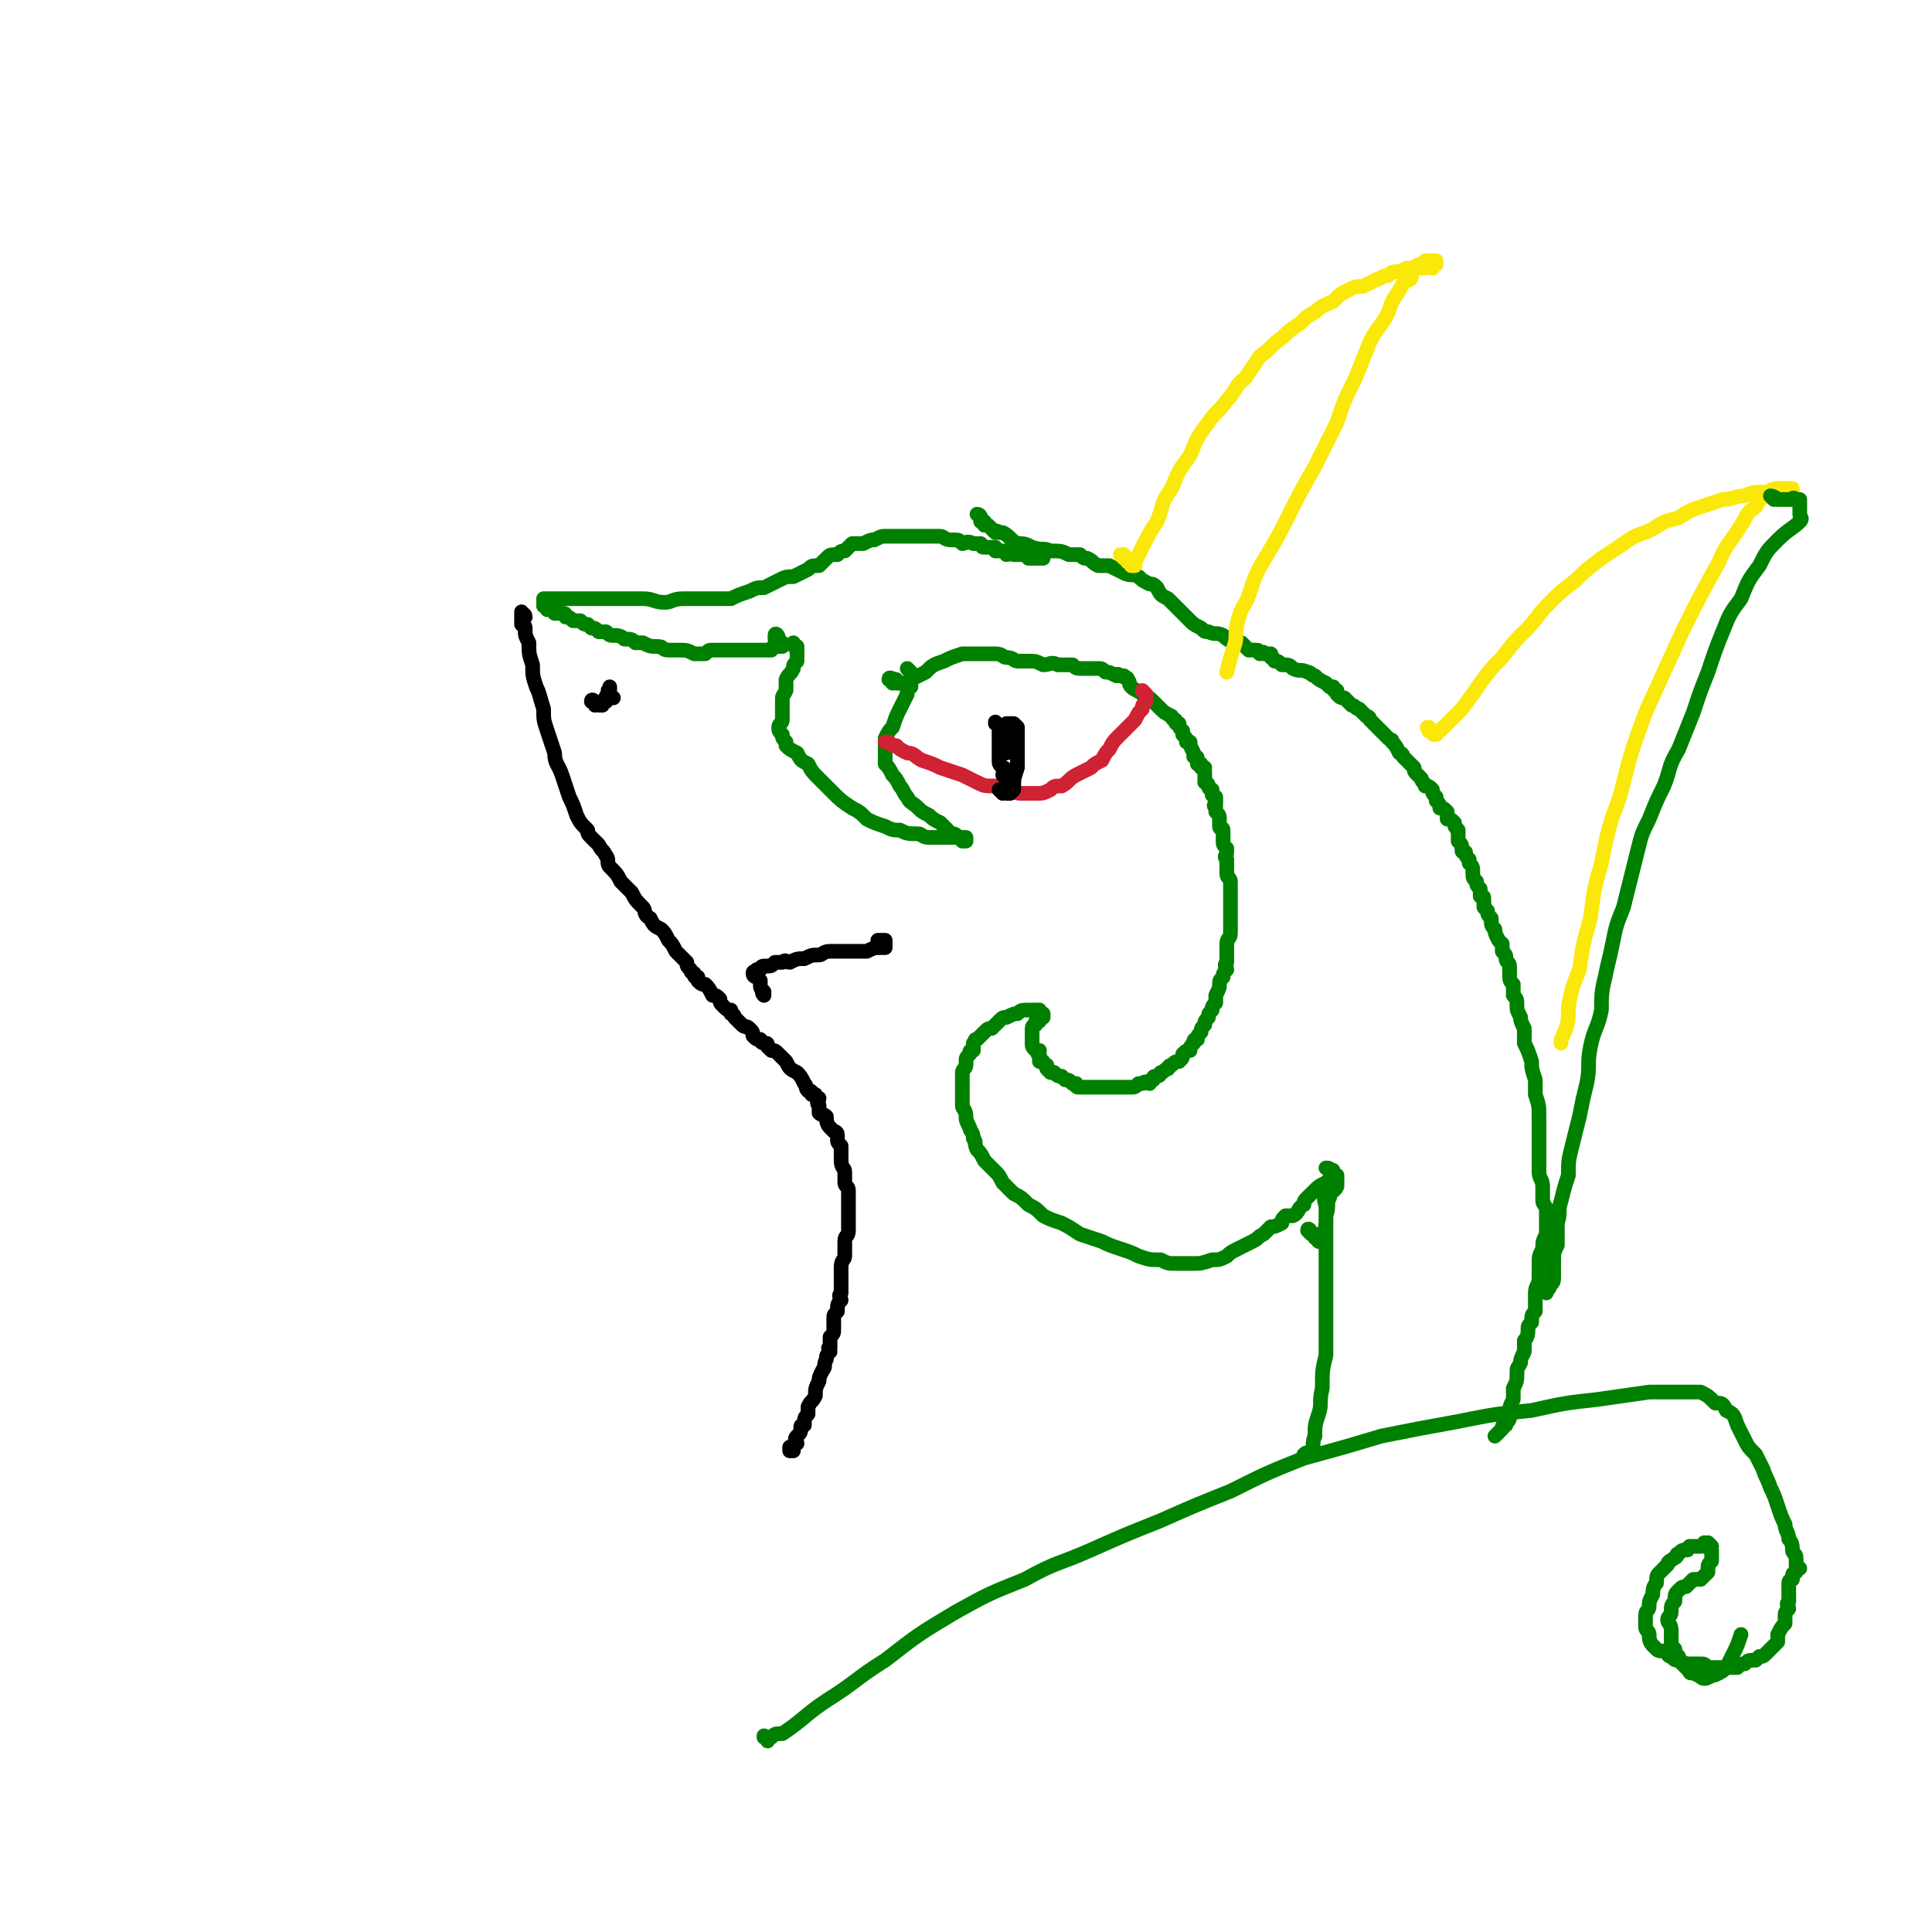 <svg viewBox='0 0 526 526' version='1.1' xmlns='http://www.w3.org/2000/svg' xmlns:xlink='http://www.w3.org/1999/xlink'><g fill='none' stroke='#008000' stroke-width='4' stroke-linecap='round' stroke-linejoin='round'><path d='M248,183c0,0 -1,-1 -1,-1 0,0 1,1 1,2 0,0 0,0 0,0 0,1 0,1 0,1 0,0 0,0 0,1 0,0 0,0 0,1 0,0 -1,-1 -1,0 0,0 0,0 0,0 0,1 0,1 0,1 0,0 0,0 0,1 -1,2 -1,2 -2,4 -1,2 -1,2 -2,5 -1,1 -1,1 -2,3 0,2 0,2 0,4 0,1 0,1 0,3 1,1 1,1 2,3 1,1 1,1 2,3 1,1 1,2 2,3 1,2 1,1 3,3 1,1 1,1 3,2 1,1 1,1 3,2 1,1 1,1 2,2 0,1 1,1 1,1 1,0 1,0 2,1 0,0 0,0 1,0 0,0 -1,0 0,1 0,0 0,0 0,0 1,0 1,0 1,0 0,-1 0,-1 0,-1 0,0 0,0 -1,0 0,0 0,0 0,0 -1,0 -1,0 -1,0 -1,0 -1,0 -2,0 -1,0 -1,0 -2,0 -2,0 -2,0 -4,0 -2,0 -2,-1 -3,-1 -3,0 -3,0 -5,-1 -2,0 -2,0 -4,-1 -3,-1 -3,-1 -5,-2 -2,-2 -2,-2 -4,-3 -3,-2 -3,-2 -5,-4 -2,-2 -2,-2 -4,-4 -2,-2 -2,-2 -3,-4 -2,-1 -2,-1 -3,-3 -2,-1 -2,-1 -3,-2 0,-1 0,-1 0,-1 -1,-1 -1,-1 -1,-2 -1,-1 -1,-1 -1,-2 0,-1 1,-1 1,-2 0,-2 0,-2 0,-3 0,-1 0,-1 0,-2 0,-2 0,-1 1,-3 0,-1 0,-2 0,-3 1,-2 1,-1 2,-3 0,-1 0,-1 1,-2 0,-1 0,-1 0,-1 0,0 0,0 0,-1 0,0 0,0 0,0 0,-1 0,-1 0,-2 -1,0 -1,0 -1,-1 '/><path d='M212,174c0,-1 -1,-2 -1,-1 0,0 0,0 0,1 0,0 1,0 1,0 0,0 0,0 0,1 0,0 1,0 1,0 0,1 0,1 0,1 0,0 -1,0 -1,0 0,0 0,0 -1,0 0,0 0,0 0,0 -1,0 -1,1 -1,1 -2,0 -2,0 -4,0 -2,0 -2,0 -4,0 -2,0 -2,0 -3,0 -2,0 -2,0 -3,0 -1,0 -1,0 -2,0 -1,0 -1,0 -2,1 -2,0 -2,0 -3,0 -2,-1 -2,-1 -4,-1 -1,0 -2,0 -3,0 -2,0 -1,-1 -3,-1 -2,0 -2,0 -4,-1 -1,0 -1,0 -2,0 -1,-1 -1,-1 -3,-1 -1,-1 -2,-1 -3,-1 -1,0 -1,0 -2,-1 -1,0 -1,0 -2,0 -1,-1 -1,-1 -2,-1 -1,-1 -1,-1 -1,-1 -1,0 -1,0 -2,-1 -1,0 -1,0 -2,0 -1,-1 -1,-1 -2,-1 0,-1 0,-1 -1,-1 -1,0 -1,0 -2,0 0,0 0,-1 0,-1 0,0 0,0 0,0 -1,0 -1,0 -1,0 -1,-1 -1,0 -1,0 0,-1 0,-1 0,-1 0,0 -1,0 -1,0 0,0 0,-1 0,-1 0,0 0,-1 0,-1 0,0 1,0 1,0 1,0 1,0 2,0 0,0 0,0 1,0 2,0 2,0 3,0 2,0 2,0 5,0 1,0 1,0 3,0 2,0 2,0 4,0 2,0 2,0 4,0 2,0 2,0 4,0 3,0 3,1 6,1 2,0 2,-1 5,-1 3,0 3,0 7,0 3,0 3,0 6,0 2,-1 2,-1 5,-2 2,-1 2,-1 4,-1 2,-1 2,-1 4,-2 2,-1 2,-1 4,-1 2,-1 2,-1 4,-2 1,-1 1,-1 3,-1 1,-1 1,-1 2,-2 1,-1 1,-1 3,-1 1,-1 1,-1 2,-1 1,-1 1,-1 2,-2 2,0 2,0 3,0 2,-1 2,-1 3,-1 2,-1 2,-1 3,-1 1,0 1,0 3,0 0,0 0,0 1,0 1,0 1,0 2,0 1,0 1,0 3,0 1,0 1,0 3,0 1,0 1,0 2,0 1,0 1,0 1,0 1,0 1,1 3,1 0,0 0,0 1,0 1,0 1,0 2,1 1,0 1,-1 3,0 1,0 1,0 2,0 1,1 0,1 1,1 1,0 1,0 3,0 0,0 0,1 0,1 1,0 1,0 2,0 0,0 0,0 1,0 0,0 0,0 0,1 1,0 1,-1 2,0 0,0 0,0 1,0 0,0 0,0 1,0 0,0 0,0 1,0 0,0 0,0 1,0 0,0 0,1 0,1 1,0 1,0 1,0 0,0 0,0 1,0 0,0 0,0 1,0 0,0 0,0 0,0 1,0 1,0 1,0 0,0 0,0 0,0 0,0 -1,0 -1,0 0,0 0,0 0,-1 0,-1 0,0 0,-1 '/><path d='M243,186c0,-1 -1,-1 -1,-1 0,-1 1,0 2,0 0,0 0,1 0,1 1,0 1,0 1,0 0,0 0,0 1,0 1,0 1,0 1,0 1,0 1,-1 1,-1 2,-1 2,-1 4,-2 2,-2 2,-2 5,-3 2,-1 2,-1 5,-2 1,0 1,0 3,0 2,0 2,0 3,0 2,0 2,0 3,0 2,0 2,1 3,1 2,0 2,1 3,1 2,0 2,0 3,0 2,0 2,0 4,1 2,0 2,-1 4,0 2,0 2,0 4,0 1,1 1,1 3,1 2,0 2,0 4,0 1,0 1,0 2,1 1,0 1,0 3,1 0,0 0,-1 1,0 0,0 0,0 1,0 0,1 1,0 1,1 1,1 0,1 1,2 1,1 2,1 3,2 2,1 2,1 3,2 1,1 1,1 2,2 1,1 1,1 3,2 0,0 0,1 1,1 0,1 0,1 1,1 0,1 0,1 1,2 0,0 0,0 0,1 1,1 1,1 1,2 0,0 1,0 1,0 0,1 0,1 1,3 0,0 0,0 0,1 1,0 1,0 1,1 0,0 0,0 0,1 0,0 1,0 1,0 0,1 0,1 0,1 0,0 0,0 1,0 0,0 -1,0 0,1 0,0 0,0 0,1 0,0 0,0 0,0 0,1 0,1 0,1 0,0 0,0 0,1 0,0 1,0 1,1 0,0 0,0 0,0 0,1 1,1 1,1 0,0 0,0 0,1 0,1 0,0 1,1 0,1 0,1 0,1 0,0 0,0 0,1 0,0 -1,0 0,1 0,0 0,0 0,0 0,1 0,1 0,1 1,1 1,1 1,2 0,1 0,1 0,2 0,1 1,0 1,1 0,1 0,1 0,2 0,1 0,1 0,1 0,1 0,1 1,2 0,0 0,1 0,1 0,1 -1,1 0,2 0,1 0,1 0,2 0,1 0,1 0,2 0,1 1,1 1,2 0,1 0,1 0,2 0,1 0,1 0,2 0,0 0,0 0,1 0,1 0,1 0,2 0,1 0,1 0,3 0,1 0,1 0,2 0,1 0,1 0,2 0,2 -1,1 -1,3 0,1 0,1 0,2 0,1 0,1 0,3 -1,1 0,1 0,2 -1,1 -1,1 -1,2 -1,1 -1,1 -1,2 0,1 0,1 -1,3 0,1 0,1 0,2 -1,1 -1,1 -1,2 -1,1 -1,1 -1,2 -1,1 -1,1 -1,2 -1,1 -1,1 -1,2 -1,1 -1,1 -1,2 -1,0 -1,0 -1,1 -1,1 -1,1 -1,2 -1,0 -1,0 -2,1 0,1 0,1 -1,2 -1,0 -1,0 -2,1 0,0 -1,0 -1,1 -1,0 -1,1 -2,1 0,1 -1,1 -1,1 -1,0 -1,0 -1,1 -1,0 -1,0 -1,1 -1,0 -1,-1 -2,0 -1,0 -1,0 -1,0 -1,1 -1,1 -2,1 -1,0 -1,0 -2,0 -1,0 -1,0 -2,0 -1,0 -1,0 -2,0 -1,0 -1,0 -2,0 -1,0 -1,0 -2,0 0,0 0,0 0,0 -1,0 -1,0 -2,0 0,0 0,0 -1,0 0,0 -1,0 -1,0 -1,0 -1,0 -1,-1 -1,0 -1,0 -1,0 -1,-1 -1,-1 -2,-1 -1,-1 -1,-1 -1,-1 -1,0 -1,0 -2,-1 0,0 0,0 -1,0 0,-1 0,0 0,0 -1,-1 -1,-1 -1,-1 0,-1 0,-1 0,-1 0,0 -1,0 -1,-1 0,0 -1,0 -1,0 0,-1 0,-1 0,-1 0,-1 0,-1 0,-1 -1,0 0,0 0,-1 -1,0 -1,0 -1,0 -1,-1 -1,-1 -1,-2 0,0 0,0 0,-1 0,0 0,0 0,-1 0,-1 0,-1 0,-1 0,0 0,0 0,-1 0,0 0,0 0,0 0,-1 1,-1 1,-1 0,-1 0,-1 0,-1 0,0 0,0 1,0 0,0 -1,-1 0,-1 0,0 0,0 0,0 1,0 1,0 1,0 0,0 0,0 0,0 0,-1 0,-1 0,-1 0,0 0,0 0,0 0,0 0,0 -1,0 0,0 0,-1 0,-1 -2,0 -2,0 -3,0 -2,0 -2,0 -3,1 -1,0 -1,0 -3,1 -1,0 -1,0 -2,1 -1,1 -1,1 -2,2 -1,0 -1,0 -2,1 -1,1 -1,1 -2,2 -1,0 0,0 -1,1 0,1 0,1 0,2 -1,0 -1,0 -1,1 -1,1 -1,1 -1,2 0,0 0,0 0,1 0,1 -1,1 -1,2 0,1 0,1 0,3 0,1 0,1 0,3 0,1 0,1 0,3 0,1 1,1 1,3 0,1 0,1 1,3 0,1 1,1 1,3 1,1 0,1 1,3 1,1 1,1 2,3 1,1 1,1 3,3 1,1 1,1 2,3 1,1 1,1 3,3 2,1 2,1 4,3 2,1 2,1 4,3 2,1 2,1 5,2 2,1 2,1 5,3 3,1 3,1 6,2 2,1 2,1 5,2 3,1 3,1 5,2 3,1 3,1 6,1 2,1 2,1 4,1 2,0 2,0 5,0 2,0 2,0 5,-1 2,0 2,0 4,-1 1,-1 1,-1 3,-2 2,-1 2,-1 4,-2 2,-1 1,-1 3,-2 1,-1 1,-1 2,-2 1,0 1,0 3,-1 0,-1 0,-1 1,-2 1,0 1,0 2,0 2,-1 1,-2 3,-3 0,-1 0,-1 1,-2 1,-1 1,-1 2,-2 1,-1 1,-1 3,-2 0,0 0,0 0,0 1,-1 1,-1 1,-1 0,-1 1,-1 1,-1 0,0 0,0 0,-1 0,0 0,0 0,0 0,-1 -1,0 -1,0 0,-1 0,-1 -1,-1 '/><path d='M357,336c0,-1 -1,-2 -1,-1 0,0 0,0 1,1 0,0 0,0 1,0 0,0 0,0 0,0 0,0 0,0 0,1 0,0 1,-1 1,0 0,0 0,0 0,0 0,0 0,0 0,0 0,1 0,1 0,1 0,0 0,0 0,0 0,0 0,0 0,0 -1,-1 0,-1 0,-1 0,0 1,0 1,0 1,-3 1,-3 1,-6 1,-3 0,-3 1,-5 0,-2 1,-1 2,-3 0,-1 0,-1 0,-2 0,-1 0,-1 0,-1 -1,0 -1,0 -1,0 0,0 0,0 0,1 -1,1 -1,1 -1,1 0,1 -1,1 -1,1 0,1 0,1 0,2 -1,2 0,2 0,4 0,3 0,3 0,6 0,3 0,3 0,7 0,4 0,4 0,8 0,5 0,5 0,9 0,5 0,5 0,10 -1,4 -1,4 -1,9 -1,4 0,4 -1,7 -1,3 -1,3 -1,6 -1,2 0,3 -1,4 -1,1 -1,0 -2,1 '/><path d='M267,141c0,0 -1,-1 -1,-1 0,0 1,0 1,1 0,0 0,0 0,1 0,0 0,-1 1,0 0,0 0,0 0,0 0,1 0,1 0,1 0,0 1,0 1,0 0,0 0,0 1,1 0,0 0,0 1,1 0,0 0,-1 1,0 0,0 0,0 1,0 2,1 2,2 4,3 2,0 2,0 4,1 3,1 3,0 5,1 3,0 3,0 5,1 1,0 1,0 3,0 1,1 1,1 2,1 2,1 1,1 3,2 1,0 2,0 3,0 2,1 2,1 4,2 2,1 2,0 4,1 1,1 1,1 3,2 1,0 1,0 2,1 1,2 1,2 3,3 1,1 1,1 3,3 1,1 1,1 3,3 1,1 1,1 3,2 1,1 1,1 2,1 2,1 2,0 4,1 1,1 1,1 3,2 1,0 1,0 2,0 1,1 1,1 2,2 1,0 1,0 2,0 1,0 0,0 1,1 1,0 1,-1 1,0 0,0 0,0 1,0 0,0 0,0 1,0 0,0 0,1 0,1 1,0 1,1 1,1 1,0 1,0 2,1 2,0 2,0 3,1 2,1 2,0 4,1 1,0 1,1 2,1 1,1 1,1 3,2 0,0 0,0 1,1 0,0 0,0 1,0 0,1 0,1 1,1 0,0 0,0 0,1 1,1 1,1 2,1 1,1 1,1 2,2 1,0 1,1 2,1 1,1 1,1 2,2 1,0 1,1 1,1 1,1 1,1 2,2 1,1 1,1 1,1 1,1 1,1 2,2 1,1 1,0 1,1 1,1 1,1 2,3 0,0 1,0 1,1 1,1 1,1 2,2 0,0 0,0 1,1 0,1 0,1 1,2 0,0 0,0 1,1 0,1 1,1 1,2 1,0 1,0 2,1 0,1 0,1 1,2 0,0 0,0 0,1 1,1 1,1 1,2 1,0 1,0 2,1 0,1 0,1 0,2 1,0 1,0 2,1 0,1 0,1 1,2 0,1 0,1 0,3 1,1 1,1 1,2 0,1 0,1 1,1 0,1 0,1 1,2 0,1 0,0 0,1 1,1 1,1 1,3 0,1 0,1 1,2 0,1 0,1 1,2 0,1 0,1 0,2 1,0 1,0 1,1 0,1 0,1 0,2 0,0 0,0 1,1 0,1 0,1 1,2 0,2 0,2 1,3 0,1 0,1 1,3 0,0 0,0 1,1 0,1 0,1 0,2 1,1 1,1 1,2 0,1 1,1 1,2 0,1 0,1 0,2 0,2 0,2 1,3 0,1 0,1 0,3 1,1 1,1 1,3 0,1 0,1 1,3 0,1 0,1 1,3 0,2 0,2 0,4 1,2 1,2 2,5 0,2 0,2 1,5 0,2 0,2 0,4 1,3 1,3 1,6 0,2 0,2 0,5 0,2 0,2 0,5 0,2 0,2 0,5 0,2 1,2 1,4 0,1 0,2 0,3 0,2 0,1 1,3 0,1 0,2 0,3 0,2 0,2 0,4 -1,2 -1,2 -1,4 -1,2 -1,2 -1,4 0,2 0,2 0,4 0,2 -1,2 -1,4 0,1 0,1 0,3 0,1 0,1 0,2 -1,1 -1,1 -1,3 -1,1 -1,1 -1,2 0,1 0,2 -1,3 0,2 0,2 0,3 -1,2 -1,2 -1,3 -1,2 -1,1 -1,3 0,2 0,2 -1,4 0,1 0,1 0,3 -1,2 -1,2 -1,4 0,0 0,0 0,1 0,1 -1,1 -1,2 -1,0 -1,0 -1,1 -1,1 -1,1 -2,2 '/></g>
<g fill='none' stroke='#CF2233' stroke-width='4' stroke-linecap='round' stroke-linejoin='round'><path d='M312,189c0,0 -1,-1 -1,-1 0,0 1,1 1,2 0,0 0,0 0,0 0,0 0,0 0,0 0,1 0,1 0,1 -1,1 -1,1 -1,2 -1,1 -1,1 -2,3 -2,2 -2,2 -4,4 -2,2 -2,2 -3,4 -1,1 -1,1 -2,3 -2,1 -2,1 -3,2 -2,1 -2,1 -4,2 -2,1 -2,2 -4,3 -2,0 -2,0 -3,1 -2,1 -2,1 -4,1 -2,0 -2,0 -4,0 -2,0 -2,-1 -4,-1 -2,0 -2,0 -3,-1 -3,0 -3,0 -5,-1 -2,-1 -2,-1 -4,-2 -3,-1 -3,-1 -6,-2 -2,-1 -2,-1 -5,-2 -2,-1 -2,-2 -4,-2 -2,-1 -2,-1 -3,-2 -1,0 -1,0 -2,-1 0,0 0,0 -1,0 0,0 0,0 0,0 '/></g>
<g fill='none' stroke='#000000' stroke-width='4' stroke-linecap='round' stroke-linejoin='round'><path d='M273,216c0,0 -1,-1 -1,-1 0,0 1,1 2,1 0,0 0,0 0,0 0,0 0,0 0,0 1,0 1,0 1,0 0,0 1,-1 1,-1 0,0 0,0 0,-1 0,-2 0,-2 1,-5 0,-2 0,-2 0,-4 0,-2 0,-2 0,-3 0,-2 0,-2 0,-3 0,0 0,-1 0,-1 -1,-1 -1,-1 -1,-1 -1,0 -1,0 -1,0 0,0 0,0 0,0 0,0 0,0 -1,0 0,0 0,0 0,0 0,0 0,0 0,1 -1,0 0,0 0,1 0,0 0,0 0,0 0,1 0,1 0,1 0,0 0,0 0,1 0,1 0,1 0,1 0,1 -1,1 0,1 0,1 0,1 0,2 0,0 0,0 0,0 0,0 0,0 0,0 '/><path d='M272,198c0,-1 -1,-1 -1,-1 0,-1 0,0 0,0 0,0 0,0 0,0 1,0 1,1 1,1 0,0 1,0 1,0 0,0 0,0 0,1 0,0 -1,-1 -1,0 0,0 0,0 0,1 0,2 0,2 0,3 0,2 0,2 0,4 0,1 0,1 1,2 0,0 1,0 1,1 0,0 -1,0 -1,1 0,0 0,0 1,1 '/><path d='M240,257c0,0 -1,-1 -1,-1 0,0 0,0 1,0 0,0 0,0 1,0 0,0 0,1 0,1 0,0 0,1 0,1 -1,0 -1,0 -1,0 -2,0 -2,0 -4,1 -3,0 -3,0 -5,0 -2,0 -3,0 -5,0 -2,0 -2,1 -3,1 -2,0 -2,0 -4,1 -2,0 -2,0 -4,1 -1,0 -1,-1 -2,0 -1,0 -1,0 -2,0 -1,1 -1,1 -2,1 -1,0 -1,0 -1,0 -1,0 -1,1 -1,1 -1,0 -1,0 -1,0 0,0 0,0 0,0 0,0 0,0 0,1 0,0 -1,-1 -1,0 0,0 0,0 0,0 0,1 1,1 1,1 0,0 0,0 0,0 0,0 -1,-1 0,0 0,0 0,0 1,1 0,0 0,0 0,1 0,0 0,0 0,0 0,1 0,1 1,2 0,0 -1,0 0,1 0,0 0,-1 0,0 0,0 0,0 0,0 '/><path d='M162,192c0,-1 -1,-1 -1,-1 0,-1 1,0 1,0 0,0 0,1 1,1 0,0 0,0 0,0 1,0 1,0 1,0 0,0 0,-1 0,-1 0,0 1,0 1,0 0,0 0,0 0,-1 0,-1 0,0 1,-1 0,-1 0,-1 0,-1 0,0 0,0 0,-1 0,0 0,0 0,0 0,0 0,0 0,0 0,1 -1,1 0,1 0,0 0,0 0,1 0,0 0,0 0,1 0,0 1,0 1,0 0,0 0,0 0,0 '/><path d='M143,168c0,-1 -1,-1 -1,-1 0,-1 0,0 0,0 0,0 0,0 0,1 0,0 0,0 0,1 0,0 0,0 0,0 0,1 0,1 0,1 0,0 1,0 1,1 0,0 0,0 0,1 0,1 0,1 1,3 0,3 0,3 1,6 0,3 0,3 1,6 1,2 1,3 2,6 0,3 0,3 1,6 1,3 1,3 2,6 0,3 1,3 2,6 1,3 1,3 2,6 1,2 1,2 2,5 1,2 1,2 3,4 0,1 0,1 1,2 1,1 1,1 2,2 1,2 1,1 2,3 1,1 0,2 1,3 2,2 2,2 3,4 1,1 1,1 3,3 1,2 1,2 3,4 1,1 0,2 2,3 1,2 1,2 3,3 1,1 1,1 2,3 1,1 1,1 2,3 1,1 1,1 3,3 0,1 0,1 1,2 0,0 0,1 1,1 0,1 0,1 1,1 0,0 0,0 0,1 1,1 1,1 2,1 1,1 1,1 2,3 1,0 1,0 2,1 0,1 0,1 1,2 1,1 1,1 2,1 0,0 0,0 0,1 1,0 1,1 1,1 1,1 1,1 2,2 1,1 1,0 2,1 1,1 1,1 1,2 1,1 1,1 2,1 0,1 1,1 1,1 1,0 1,0 1,1 0,0 0,0 1,1 1,0 1,0 2,1 1,1 1,1 2,2 1,2 1,2 3,3 1,1 1,1 2,3 1,1 0,1 1,2 1,0 1,0 1,1 0,0 0,0 1,0 0,1 0,1 1,1 0,1 -1,1 0,2 0,1 0,1 0,2 1,1 1,0 2,1 0,1 0,2 1,3 0,0 0,0 1,1 0,0 1,0 1,1 0,0 0,1 0,1 0,1 0,1 1,2 0,1 0,1 0,2 0,1 0,1 0,2 0,2 1,2 1,3 0,1 0,1 0,3 0,1 1,1 1,2 0,1 0,1 0,2 0,2 0,2 0,3 0,2 0,2 0,3 0,2 0,2 0,3 0,2 -1,1 -1,3 0,2 0,2 0,4 0,1 -1,1 -1,3 0,2 0,2 0,4 0,1 0,1 0,3 -1,1 0,1 0,2 -1,1 -1,1 -1,3 -1,1 -1,1 -1,2 0,1 0,2 0,3 0,1 0,1 -1,2 0,1 0,1 0,3 -1,0 0,0 0,1 -1,1 -1,1 -1,2 -1,2 0,2 -1,3 -1,2 -1,2 -1,3 -1,2 -1,2 -1,4 -1,2 -1,1 -2,3 0,1 0,1 0,2 -1,1 -1,1 -1,3 -1,0 -1,0 -1,1 0,1 0,1 -1,2 0,0 0,0 0,0 -1,1 0,1 0,2 -1,0 -1,0 -1,1 0,0 0,0 0,0 0,1 0,1 0,1 0,0 -1,0 -1,0 0,0 0,0 0,-1 '/></g>
<g fill='none' stroke='#FAE80B' stroke-width='4' stroke-linecap='round' stroke-linejoin='round'><path d='M306,152c0,0 -1,-1 -1,-1 0,0 1,0 1,0 0,0 0,0 0,0 0,1 0,1 1,1 0,0 0,1 0,1 1,0 1,0 1,0 0,0 0,0 0,1 0,0 1,0 1,0 0,-1 0,-1 0,-1 1,-2 1,-2 2,-4 2,-4 2,-4 4,-7 2,-5 1,-5 4,-9 2,-5 2,-5 5,-9 2,-5 2,-5 5,-9 2,-3 3,-3 5,-6 3,-3 2,-4 5,-6 2,-3 2,-3 4,-6 3,-2 3,-3 6,-5 2,-2 2,-2 5,-4 2,-2 2,-2 4,-3 2,-2 3,-2 5,-3 2,-2 2,-2 4,-3 2,-1 2,-1 4,-1 2,-1 2,-1 4,-2 1,0 1,-1 3,-1 1,-1 1,-1 2,-1 1,0 1,0 3,-1 1,0 1,0 2,0 0,0 0,0 1,0 1,0 1,0 2,0 0,0 0,0 0,0 1,-1 1,0 2,0 0,-1 0,-1 1,-1 0,-1 0,-1 0,-1 0,0 0,0 0,0 -1,0 -1,0 -1,0 -1,0 -1,0 -1,0 0,0 0,0 -1,0 0,0 0,1 0,1 -1,0 -1,0 -1,0 -1,0 -1,0 -2,1 -1,1 0,1 -1,3 -2,1 -2,1 -3,3 -2,3 -2,3 -3,6 -2,4 -3,4 -5,8 -2,5 -2,5 -4,10 -3,6 -3,6 -5,12 -3,6 -3,6 -6,12 -4,7 -4,7 -7,13 -3,6 -3,6 -6,11 -3,5 -3,5 -5,11 -1,3 -2,3 -3,7 -1,4 0,4 -1,7 -1,3 -1,3 -2,7 '/><path d='M390,199c-1,0 -1,-1 -1,-1 -1,0 0,0 0,1 0,0 0,0 1,0 0,1 0,1 1,1 0,0 0,0 0,-1 1,0 1,0 1,0 3,-3 3,-3 6,-6 3,-4 3,-4 5,-7 3,-4 3,-4 6,-7 3,-4 3,-4 6,-7 4,-4 3,-4 7,-8 3,-3 3,-3 7,-6 3,-3 3,-3 7,-6 3,-2 3,-2 6,-4 4,-3 4,-2 8,-4 3,-2 3,-2 7,-3 3,-2 3,-2 6,-3 3,-1 3,-1 6,-2 3,0 3,-1 6,-1 2,-1 3,-1 5,-1 2,0 2,-1 4,-1 1,0 1,0 2,0 1,0 1,0 1,0 1,0 1,0 1,0 0,0 0,1 0,1 0,0 0,0 -1,1 0,0 0,0 0,0 0,0 0,0 0,0 -1,0 -1,0 -1,0 0,0 0,-1 0,-1 0,0 -1,0 -1,0 0,0 0,0 -1,0 0,0 0,0 0,0 -1,0 -1,0 -2,0 -1,0 -1,0 -1,1 -2,1 -2,1 -3,3 -3,2 -2,2 -4,5 -3,5 -4,5 -6,10 -5,9 -5,9 -10,19 -5,11 -5,11 -10,22 -4,11 -4,11 -7,23 -3,8 -3,8 -5,18 -2,7 -2,7 -3,15 -2,7 -2,7 -3,14 -2,5 -2,5 -3,10 0,4 0,4 -1,7 -1,2 -1,2 -1,3 '/></g>
<g fill='none' stroke='#008000' stroke-width='4' stroke-linecap='round' stroke-linejoin='round'><path d='M483,136c0,0 -1,-1 -1,-1 0,0 1,0 2,1 0,0 0,0 0,0 0,0 0,0 0,0 0,0 0,0 0,0 1,0 1,0 1,0 0,0 0,0 1,0 0,0 0,0 1,0 0,0 0,0 0,0 0,0 0,0 0,0 1,0 1,0 1,0 0,0 0,-1 1,0 0,0 0,0 1,0 0,0 0,0 0,0 0,0 0,1 0,1 0,0 0,0 0,1 0,0 0,0 0,1 0,0 0,0 0,1 0,1 1,1 0,2 -2,2 -3,2 -6,5 -3,3 -3,3 -5,7 -3,4 -3,4 -5,9 -3,4 -3,4 -5,9 -2,5 -2,5 -4,11 -2,5 -2,5 -4,11 -2,5 -2,5 -4,10 -3,5 -2,5 -4,10 -2,4 -2,4 -4,9 -2,4 -2,4 -3,8 -1,4 -1,4 -2,8 -1,4 -1,4 -2,8 -2,5 -2,5 -3,10 -1,5 -1,4 -2,9 -1,4 -1,5 -1,9 -1,5 -2,5 -3,10 -1,5 0,5 -1,10 -1,4 -1,4 -2,9 -1,4 -1,4 -2,8 -1,4 -1,4 -1,8 -1,3 -1,3 -2,7 -1,3 0,3 -1,6 0,3 0,3 0,6 -1,2 -1,2 -1,4 0,2 0,2 0,4 0,2 0,2 -1,3 0,1 -1,1 -1,2 '/><path d='M209,474c0,-1 -1,-1 -1,-1 0,-1 0,0 0,0 1,0 1,0 2,0 1,-1 1,-1 3,-1 6,-4 6,-5 12,-9 8,-5 8,-6 16,-11 9,-7 9,-7 19,-13 9,-5 9,-5 19,-9 9,-5 9,-4 18,-8 9,-4 9,-4 19,-8 9,-4 9,-4 19,-8 10,-5 10,-5 20,-9 11,-3 11,-3 21,-6 10,-2 10,-2 21,-4 10,-2 10,-2 20,-3 9,-2 9,-2 18,-3 7,-1 7,-1 14,-2 4,0 5,0 9,0 2,0 2,0 5,0 2,1 2,1 4,3 2,0 2,0 3,2 2,1 2,1 3,4 1,2 1,2 2,4 1,2 1,2 3,4 1,2 1,2 2,4 1,3 1,2 2,5 1,2 1,2 2,5 1,3 1,3 2,5 0,2 1,2 1,4 1,1 1,2 1,3 0,1 1,1 1,2 0,0 0,0 0,1 0,0 0,0 0,1 0,0 0,0 1,1 0,0 0,0 0,0 -1,0 -1,0 -1,0 0,0 0,1 0,1 0,0 -1,0 -1,1 0,0 0,0 0,1 0,0 -1,0 -1,1 0,1 0,1 0,2 0,1 0,1 0,3 -1,1 0,1 0,2 -1,1 -1,1 -1,2 0,1 0,1 0,2 -1,1 -1,1 -2,3 0,1 0,1 0,2 -1,1 -1,1 -1,1 -1,1 -1,1 -2,2 -1,1 -1,1 -2,1 -1,1 -1,1 -1,1 -2,0 -2,0 -3,1 -1,0 -1,0 -2,1 -1,0 -1,0 -1,0 -1,0 -1,0 -2,0 -1,0 -1,0 -2,0 -1,0 -1,0 -2,0 0,0 -1,0 -1,0 -1,-1 -1,-1 -2,-1 -1,0 -1,0 -2,0 -1,0 -1,0 -1,0 -2,0 -2,-1 -3,-1 -1,0 -1,0 -2,-1 -1,0 -1,-1 -1,-1 -1,-1 -2,0 -3,-1 -1,-1 -1,-1 -1,-1 -1,-1 -1,-2 -1,-3 0,-1 -1,-1 -1,-2 0,-1 0,-2 0,-3 0,-2 1,-1 1,-3 0,-1 0,-1 1,-3 0,-1 0,-2 1,-3 0,-2 0,-2 1,-3 1,-1 1,-1 2,-2 0,-1 1,-1 2,-2 1,0 0,-1 1,-1 1,-1 1,-1 2,-1 1,0 0,0 1,-1 1,0 1,0 1,0 0,0 0,0 1,0 0,0 0,0 1,0 0,0 0,0 0,0 1,-1 1,0 1,0 0,0 0,0 0,0 0,0 0,0 1,0 0,0 0,0 0,0 0,0 -1,-1 -1,-1 0,0 1,0 2,1 0,0 0,0 0,0 0,0 -1,-1 -1,-1 0,0 0,0 1,1 0,0 0,0 0,0 0,0 -1,-1 -1,-1 0,0 0,0 1,1 0,0 0,0 0,0 0,0 0,0 0,0 0,0 0,0 0,0 0,1 -1,0 -1,0 0,0 0,0 1,0 0,0 0,0 0,0 0,1 -1,0 -1,0 0,0 0,0 1,1 0,1 0,1 0,2 0,0 0,0 0,1 -1,1 -1,1 -1,2 0,0 0,0 0,1 -1,1 -1,1 -2,2 -1,0 -1,0 -2,0 -1,1 -1,1 -2,2 -1,0 -1,0 -2,1 -1,1 -1,1 -1,3 -1,1 -1,1 -1,3 0,1 -1,1 -1,2 0,1 1,1 1,3 0,1 0,1 0,3 0,1 0,1 1,2 0,1 0,1 1,2 0,1 0,1 1,2 1,1 1,1 2,2 0,1 1,0 2,1 1,0 1,1 2,1 1,0 2,-1 3,-1 2,-1 2,-1 3,-2 1,-2 1,-2 2,-4 1,-2 1,-2 2,-5 '/></g>
</svg>
